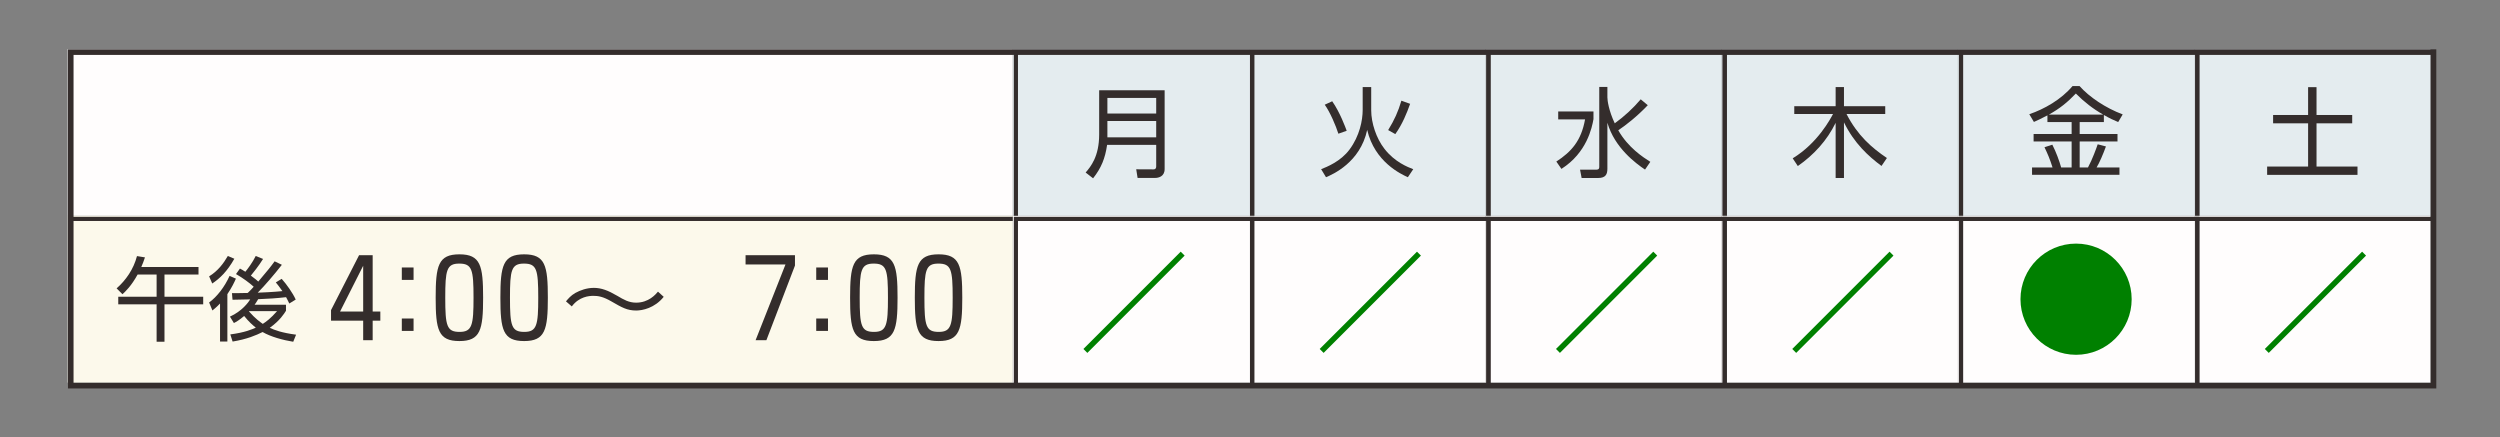<?xml version="1.0" encoding="UTF-8"?> <svg xmlns="http://www.w3.org/2000/svg" xmlns:xlink="http://www.w3.org/1999/xlink" x="0" y="0" width="405.354" height="70.866" viewBox="0, 0, 405.354, 70.866"><rect x="0" y="0" width="405.354" height="70.866" fill="#808080" stroke="none"/><g id="レイヤー_1"><path d="M164.215,34.992 L10.974,34.992 L10.974,7.949 L164.215,7.949 z" fill="#FFFDFD"></path><path d="M164.715,35.492 L11.474,35.492 L11.474,8.449 L164.715,8.449 z" fill-opacity="0" stroke="#342D2C" stroke-width="0.676"></path><path d="M164.215,62.035 L10.974,62.035 L10.974,34.992 L164.215,34.992 z" fill="#FCF9EB"></path><path d="M164.715,62.535 L11.474,62.535 L11.474,35.492 L164.715,35.492 z" fill-opacity="0" stroke="#342D2C" stroke-width="0.676"></path><path d="M394.079,34.992 L355.768,34.992 L355.768,7.949 L394.079,7.949 z" fill="#E4ECEF"></path><path d="M394.579,35.492 L356.268,35.492 L356.268,8.449 L394.579,8.449 z" fill-opacity="0" stroke="#342D2C" stroke-width="0.676"></path><path d="M355.77,34.992 L317.46,34.992 L317.46,7.949 L355.77,7.949 z" fill="#E4ECEF"></path><path d="M356.27,35.492 L317.96,35.492 L317.96,8.449 L356.27,8.449 z" fill-opacity="0" stroke="#342D2C" stroke-width="0.676"></path><path d="M317.459,34.992 L279.149,34.992 L279.149,7.949 L317.459,7.949 z" fill="#E4ECEF"></path><path d="M317.959,35.492 L279.649,35.492 L279.649,8.449 L317.959,8.449 z" fill-opacity="0" stroke="#342D2C" stroke-width="0.676"></path><path d="M279.149,34.992 L240.838,34.992 L240.838,7.949 L279.149,7.949 z" fill="#E4ECEF"></path><path d="M279.649,35.492 L241.338,35.492 L241.338,8.449 L279.649,8.449 z" fill-opacity="0" stroke="#342D2C" stroke-width="0.676"></path><path d="M240.838,34.992 L202.527,34.992 L202.527,7.949 L240.838,7.949 z" fill="#E4ECEF"></path><path d="M241.338,35.492 L203.027,35.492 L203.027,8.449 L241.338,8.449 z" fill-opacity="0" stroke="#342D2C" stroke-width="0.676"></path><path d="M202.529,34.992 L164.218,34.992 L164.218,7.949 L202.529,7.949 z" fill="#E4ECEF"></path><path d="M203.029,35.492 L164.718,35.492 L164.718,8.449 L203.029,8.449 z" fill-opacity="0" stroke="#342D2C" stroke-width="0.676"></path><path d="M394.079,62.035 L355.768,62.035 L355.768,34.992 L394.079,34.992 z" fill="#FFFDFD"></path><path d="M394.579,62.535 L356.268,62.535 L356.268,35.492 L394.579,35.492 z" fill-opacity="0" stroke="#342D2C" stroke-width="0.676"></path><path d="M355.77,62.035 L317.46,62.035 L317.46,34.992 L355.77,34.992 z" fill="#FFFDFD"></path><path d="M356.27,62.535 L317.96,62.535 L317.96,35.492 L356.27,35.492 z" fill-opacity="0" stroke="#342D2C" stroke-width="0.676"></path><path d="M317.459,62.035 L279.149,62.035 L279.149,34.992 L317.459,34.992 z" fill="#FFFDFD"></path><path d="M317.959,62.535 L279.649,62.535 L279.649,35.492 L317.959,35.492 z" fill-opacity="0" stroke="#342D2C" stroke-width="0.676"></path><path d="M279.149,62.035 L240.838,62.035 L240.838,34.992 L279.149,34.992 z" fill="#FFFDFD"></path><path d="M279.649,62.535 L241.338,62.535 L241.338,35.492 L279.649,35.492 z" fill-opacity="0" stroke="#342D2C" stroke-width="0.676"></path><path d="M240.838,62.035 L202.527,62.035 L202.527,34.992 L240.838,34.992 z" fill="#FFFDFD"></path><path d="M241.338,62.535 L203.027,62.535 L203.027,35.492 L241.338,35.492 z" fill-opacity="0" stroke="#342D2C" stroke-width="0.676"></path><path d="M202.529,62.035 L164.218,62.035 L164.218,34.992 L202.529,34.992 z" fill="#FFFDFD"></path><path d="M203.029,62.535 L164.718,62.535 L164.718,35.492 L203.029,35.492 z" fill-opacity="0" stroke="#342D2C" stroke-width="0.676"></path><path d="M394.575,62.535 L11.474,62.535 L11.474,8.449 L394.575,8.449 z" fill-opacity="0" stroke="#342D2C" stroke-width="0.902"></path><path d="M179.555,22.269 L187.468,22.269 L187.468,19.615 L179.555,19.615 z M179.555,19.615 M179.555,18.407 L187.468,18.407 L187.468,15.879 L179.555,15.879 z M179.555,15.879 M188.836,27.417 C188.836,28.642 187.802,28.847 187.325,28.847 L184.451,28.847 L184.228,27.449 L187.025,27.463 C187.389,27.463 187.468,27.211 187.468,26.988 L187.468,23.492 L179.507,23.492 C179.189,25.684 178.555,27.242 177.234,28.912 L176.028,27.974 C176.838,27.036 178.221,25.384 178.221,21.808 L178.221,14.64 L188.836,14.64 z" fill="#342D2C"></path><path d="M228.639,16.834 C228.114,18.327 227.383,20.138 226.238,21.744 L225.079,21.092 C226.095,19.44 226.699,18.104 227.224,16.325 z M216.005,16.419 C217.261,18.2 218.166,20.694 218.356,21.203 L217.007,21.68 C216.593,20.378 215.671,18.2 214.796,16.977 z M222.33,14.115 L222.33,17.882 C222.33,19.947 223.157,22.442 224.475,24.127 C226.128,26.274 228.273,27.099 229.146,27.433 L228.273,28.735 C227.192,28.244 222.886,26.274 221.678,21.06 C220.549,26.352 216.052,28.29 215.003,28.735 L214.21,27.433 C215.13,27.067 217.388,26.177 218.818,24.239 C220.455,22.044 220.947,19.488 220.947,17.834 L220.947,14.115 z" fill="#342D2C"></path><path d="M266.728,27.497 C265.282,26.527 261.802,23.984 260.625,19.901 L260.625,27.336 C260.625,28.211 260.388,28.862 259.116,28.862 L256.447,28.862 L256.192,27.513 L258.767,27.513 C259.291,27.513 259.307,27.29 259.307,27.02 L259.307,14.099 L260.625,14.099 L260.625,15.785 C260.625,16.276 260.832,17.898 261.818,19.995 C263.376,18.868 264.79,17.564 266.03,16.103 L267.173,17.057 C265.41,18.915 263.581,20.329 262.389,21.124 C263.964,23.905 266.378,25.477 267.586,26.241 z M258.369,18.073 L258.369,19.313 C258.132,20.647 257.321,24.748 253.173,27.385 L252.346,26.194 C254.793,24.604 256.383,22.825 257.003,19.361 L252.65,19.361 L252.65,18.073 z" fill="#342D2C"></path><path d="M305.071,26.908 C302.974,25.352 300.636,23.237 298.984,19.837 L298.984,28.862 L297.633,28.862 L297.633,19.917 C296.251,22.761 294.09,25.129 291.5,26.924 L290.672,25.67 C294.725,23.205 296.808,19.249 297.205,18.486 L290.926,18.486 L290.926,17.214 L297.633,17.214 L297.633,14.115 L298.984,14.115 L298.984,17.214 L305.675,17.214 L305.675,18.486 L299.398,18.486 C301.194,21.981 303.498,23.968 305.945,25.62 z" fill="#342D2C"></path><path d="M341.015,18.581 C339.379,17.66 337.9,16.5 336.581,15.165 C335.199,16.611 333.975,17.597 332.211,18.581 z M341.126,19.789 L337.202,19.789 L337.202,21.727 L343.335,21.727 L343.335,22.936 L337.202,22.936 L337.202,27.148 L338.552,27.148 C339.266,25.828 339.92,24 340.125,23.395 L341.459,23.745 C341.031,24.938 340.411,26.383 339.95,27.148 L343.653,27.148 L343.653,28.339 L329.478,28.339 L329.478,27.148 L332.8,27.148 C332.37,25.779 332.021,24.971 331.496,23.872 L332.768,23.459 C333.37,24.62 333.927,26.162 334.197,27.148 L335.897,27.148 L335.897,22.936 L329.731,22.936 L329.731,21.727 L335.897,21.727 L335.897,19.789 L331.973,19.789 L331.973,18.708 C330.86,19.296 330.335,19.519 329.78,19.773 L329.033,18.517 C331.434,17.706 334.197,16.15 336.042,13.957 L337.185,13.957 C338.741,15.72 341.413,17.517 344.178,18.549 L343.446,19.789 C342.764,19.503 342.047,19.185 341.126,18.644 z" fill="#342D2C"></path><path d="M375.605,14.132 L375.605,18.645 L381.39,18.645 L381.39,19.996 L375.605,19.996 L375.605,27.005 L382.248,27.005 L382.248,28.353 L367.597,28.353 L367.597,27.005 L374.24,27.005 L374.24,19.996 L368.565,19.996 L368.565,18.645 L374.24,18.645 L374.24,14.132 z" fill="#342D2C"></path><path d="M32.187,43.291 L32.187,44.512 L26.67,44.512 L26.67,48.11 L32.947,48.11 L32.947,49.346 L26.67,49.346 L26.67,55.413 L25.393,55.413 L25.393,49.346 L19.175,49.346 L19.175,48.11 L25.393,48.11 L25.393,44.512 L22.313,44.512 C21.288,46.385 20.305,47.293 19.858,47.708 L18.907,46.757 C20.41,45.434 21.66,43.649 22.21,41.523 L23.503,41.731 C23.294,42.355 23.145,42.771 22.908,43.291 z" fill="#342D2C"></path><path d="M40.407,50.444 L40.363,50.489 C41.419,51.694 42.222,52.244 42.609,52.513 C43.144,52.171 43.886,51.635 44.929,50.444 z M45.702,42.935 C44.513,44.466 42.891,46.355 41.789,47.455 C42.163,47.455 44.513,47.338 45.791,47.202 C45.314,46.519 44.988,46.116 44.721,45.791 L45.672,45.21 C46.46,46.088 47.486,47.53 47.947,48.571 L46.907,49.211 C46.713,48.81 46.594,48.557 46.386,48.185 C44.883,48.363 43.382,48.452 41.864,48.511 C41.581,48.988 41.433,49.211 41.285,49.405 L46.37,49.405 L46.37,50.386 C46.072,50.863 45.389,51.977 43.74,53.152 C44.527,53.524 45.672,53.955 48.006,54.267 L47.546,55.413 C45.866,55.144 43.874,54.594 42.578,53.836 C41.538,54.357 40.05,54.995 37.715,55.381 L37.342,54.222 C39.736,53.911 40.883,53.391 41.479,53.124 C40.988,52.734 40.348,52.186 39.588,51.233 C38.786,51.918 38.296,52.186 37.924,52.379 L37.283,51.338 C39.232,50.46 40.288,49.018 40.571,48.541 C40.11,48.541 38.116,48.602 37.7,48.602 L37.611,47.53 C38.251,47.53 38.979,47.53 40.169,47.5 C40.616,47.069 40.883,46.786 41.136,46.49 C40.541,45.938 39.352,45.046 38.264,44.437 L38.905,43.544 C39.186,43.693 39.394,43.813 39.782,44.064 C40.14,43.634 40.957,42.547 41.463,41.507 L42.652,41.984 C42.029,43.024 40.899,44.422 40.674,44.69 C41.419,45.226 41.7,45.493 41.88,45.655 C43.59,43.619 43.783,43.394 44.527,42.37 z M33.907,49.047 C35.171,48.125 36.405,46.549 37.224,44.733 L38.251,45.18 C37.983,45.791 37.596,46.608 36.866,47.695 L36.866,55.381 L35.677,55.381 L35.677,49.211 C35.097,49.82 34.741,50.088 34.443,50.341 z M37.997,41.952 C36.823,44.035 35.618,45.166 34.413,45.969 L33.907,44.808 C35.337,43.93 36.243,42.712 36.941,41.507 z" fill="#342D2C"></path><path d="M55.143,50.507 L58.886,50.507 L58.886,43.091 z M60.425,41.377 L60.425,50.507 L61.668,50.507 L61.668,51.995 L60.425,51.995 L60.425,55.161 L58.886,55.161 L58.886,51.995 L53.673,51.995 L53.673,50.279 L58.221,41.377 z" fill="#342D2C"></path><path d="M67.056,53.655 L65.15,53.655 L65.15,51.644 L67.056,51.644 z M67.056,51.644 M67.056,45.383 L65.15,45.383 L65.15,43.37 L67.056,43.37 z" fill="#342D2C"></path><path d="M74.521,53.814 C76.551,53.814 76.779,52.712 76.779,48.268 C76.779,43.685 76.534,42.739 74.452,42.739 C72.406,42.739 72.195,43.825 72.195,48.268 C72.195,52.852 72.439,53.814 74.521,53.814 M74.487,41.237 C77.915,41.237 78.334,43.054 78.334,48.268 C78.334,53.48 77.896,55.3 74.487,55.3 C71.058,55.3 70.64,53.48 70.64,48.268 C70.64,43.072 71.058,41.237 74.487,41.237" fill="#342D2C"></path><path d="M85.016,53.814 C87.045,53.814 87.272,52.712 87.272,48.268 C87.272,43.685 87.027,42.739 84.946,42.739 C82.899,42.739 82.688,43.825 82.688,48.268 C82.688,52.852 82.933,53.814 85.016,53.814 M84.981,41.237 C88.409,41.237 88.829,43.054 88.829,48.268 C88.829,53.48 88.391,55.3 84.981,55.3 C81.551,55.3 81.133,53.48 81.133,48.268 C81.133,43.072 81.551,41.237 84.981,41.237" fill="#342D2C"></path><path d="M107.616,48.128 C106.147,49.964 104.151,50.349 103.154,50.349 C101.685,50.349 100.846,49.861 99.149,48.881 C97.767,48.075 96.963,47.97 96.209,47.97 C95.511,47.97 93.902,48.094 92.713,49.684 L91.767,48.862 C92.136,48.425 92.554,47.918 93.288,47.498 C94.075,47.061 95.144,46.676 96.281,46.676 C97.488,46.676 98.574,47.078 100.095,47.97 C101.125,48.583 101.965,49.074 103.138,49.074 C105.166,49.074 106.287,47.762 106.687,47.288 z" fill="#342D2C"></path><path d="M128.898,41.377 L128.898,43.056 L124.264,55.16 L122.514,55.16 L127.36,42.881 L120.887,42.881 L120.887,41.377 z" fill="#342D2C"></path><path d="M134.251,53.655 L132.345,53.655 L132.345,51.644 L134.251,51.644 z M134.251,51.644 M134.251,45.383 L132.345,45.383 L132.345,43.37 L134.251,43.37 z" fill="#342D2C"></path><path d="M141.718,53.814 C143.747,53.814 143.975,52.712 143.975,48.268 C143.975,43.685 143.73,42.739 141.649,42.739 C139.602,42.739 139.391,43.825 139.391,48.268 C139.391,52.852 139.636,53.814 141.718,53.814 M141.684,41.237 C145.112,41.237 145.531,43.054 145.531,48.268 C145.531,53.48 145.094,55.3 141.684,55.3 C138.254,55.3 137.836,53.48 137.836,48.268 C137.836,43.072 138.254,41.237 141.684,41.237" fill="#342D2C"></path><path d="M152.213,53.814 C154.241,53.814 154.468,52.712 154.468,48.268 C154.468,43.685 154.225,42.739 152.142,42.739 C150.096,42.739 149.886,43.825 149.886,48.268 C149.886,52.852 150.131,53.814 152.213,53.814 M152.178,41.237 C155.607,41.237 156.026,43.054 156.026,48.268 C156.026,53.48 155.589,55.3 152.178,55.3 C148.749,55.3 148.329,53.48 148.329,48.268 C148.329,43.072 148.749,41.237 152.178,41.237" fill="#342D2C"></path><path d="M345.631,48.511 C345.631,53.49 341.594,57.527 336.616,57.527 C331.641,57.527 327.604,53.49 327.604,48.511 C327.604,43.533 331.641,39.499 336.616,39.499 C341.594,39.499 345.631,43.533 345.631,48.511" fill="#008000"></path><path d="M383.315,41.125 L367.539,56.901" fill-opacity="0" stroke="#008000" stroke-width="0.902"></path><path d="M306.693,41.125 L290.917,56.901" fill-opacity="0" stroke="#008000" stroke-width="0.902"></path><path d="M268.383,41.125 L252.607,56.901" fill-opacity="0" stroke="#008000" stroke-width="0.902"></path><path d="M230.072,41.125 L214.296,56.901" fill-opacity="0" stroke="#008000" stroke-width="0.902"></path><path d="M191.762,41.125 L175.986,56.901" fill-opacity="0" stroke="#008000" stroke-width="0.902"></path></g></svg> 